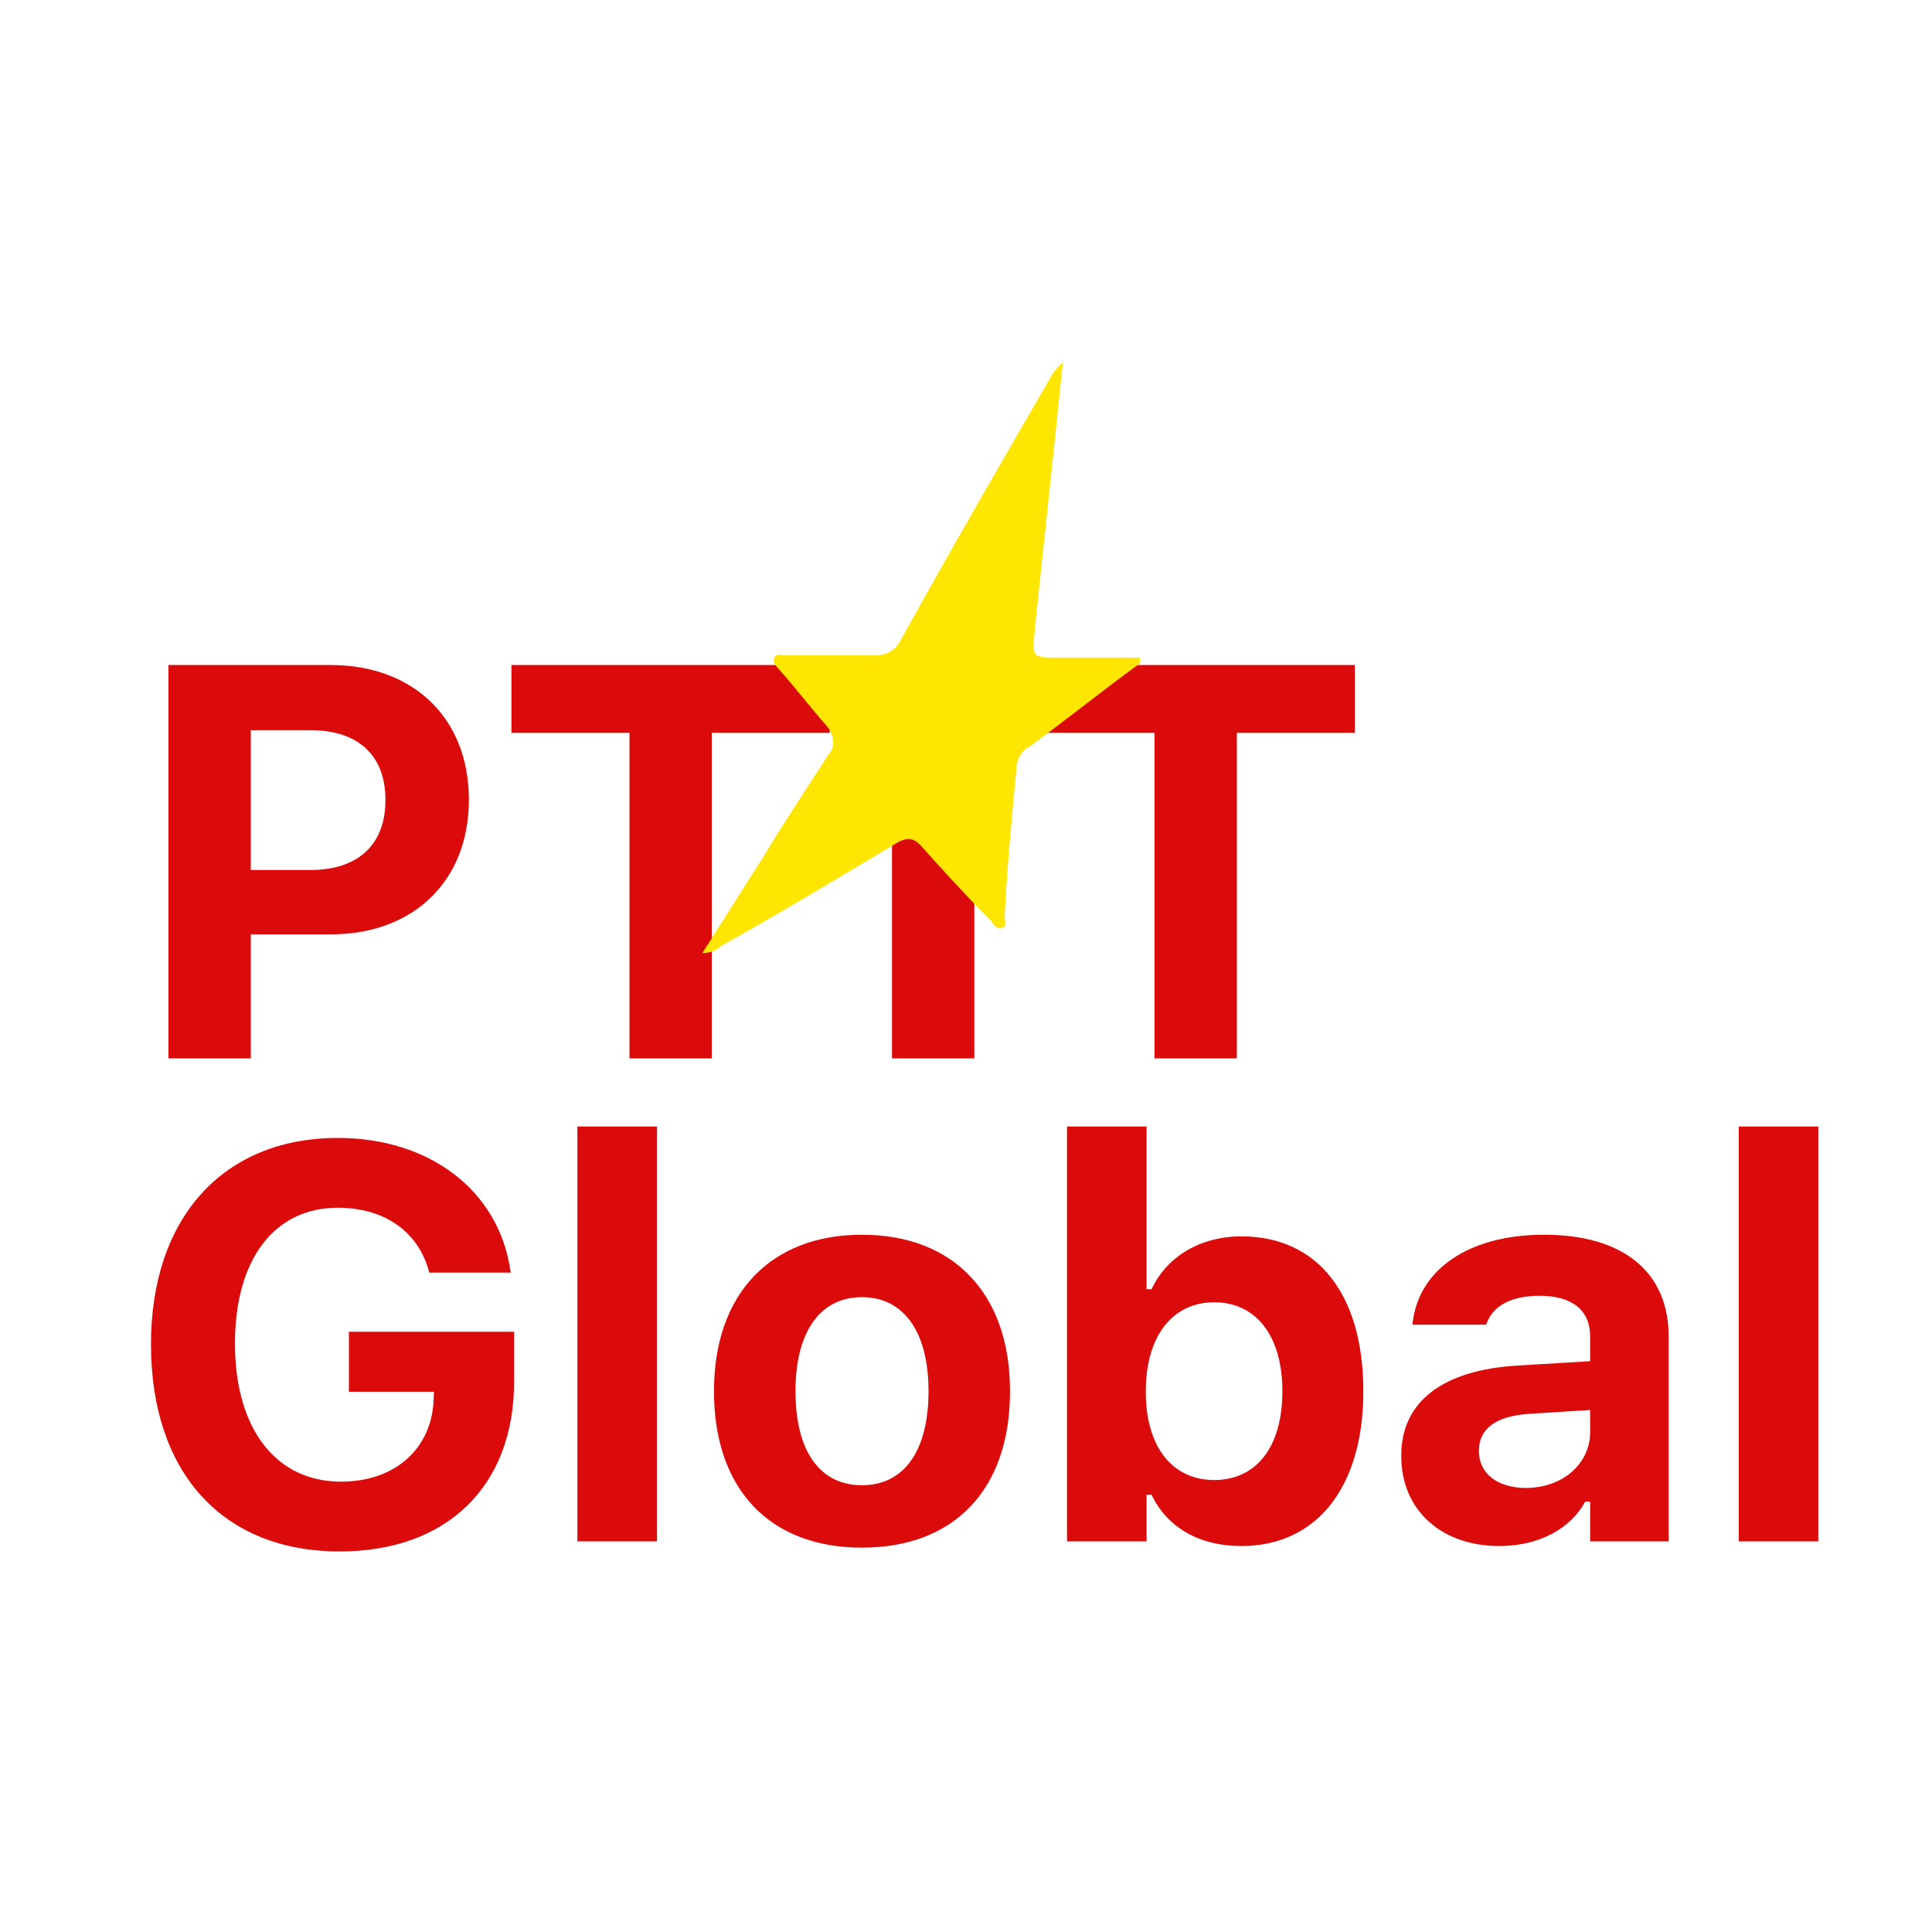 <svg width="32" height="32" viewBox="0 0 32 32" fill="none" xmlns="http://www.w3.org/2000/svg">
<path d="M2.79 17.53V11.015H5.477C6.849 11.015 7.766 11.9 7.766 13.241V13.25C7.766 14.591 6.849 15.476 5.477 15.476H4.154V17.53H2.79ZM5.143 12.094H4.154V14.41H5.143C5.924 14.41 6.384 13.995 6.384 13.255V13.245C6.384 12.505 5.924 12.094 5.143 12.094ZM10.426 17.53V12.139H8.471V11.015H13.744V12.139H11.789V17.53H10.426ZM14.774 17.53V11.015H16.138V17.53H14.774ZM19.122 17.53V12.139H17.167V11.015H22.441V12.139H20.486V17.53H19.122ZM5.626 25.697C3.689 25.697 2.501 24.392 2.501 22.27V22.261C2.501 20.171 3.698 18.848 5.594 18.848C7.134 18.848 8.258 19.733 8.452 21.033L8.461 21.078H7.107L7.098 21.033C6.912 20.388 6.357 20.004 5.594 20.004C4.542 20.004 3.892 20.862 3.892 22.248V22.257C3.892 23.67 4.574 24.541 5.648 24.541C6.542 24.541 7.156 23.995 7.183 23.173L7.188 23.052H5.779V22.058H8.515V22.884C8.515 24.614 7.405 25.697 5.626 25.697ZM9.563 25.53V18.658H10.882V25.53H9.563ZM14.277 25.634C12.747 25.634 11.826 24.663 11.826 23.047V23.038C11.826 21.435 12.76 20.451 14.277 20.451C15.794 20.451 16.729 21.431 16.729 23.038V23.047C16.729 24.668 15.808 25.634 14.277 25.634ZM14.277 24.6C14.977 24.6 15.379 24.027 15.379 23.047V23.038C15.379 22.067 14.973 21.485 14.277 21.485C13.578 21.485 13.176 22.067 13.176 23.038V23.047C13.176 24.027 13.573 24.6 14.277 24.6ZM20.563 25.607C19.858 25.607 19.33 25.296 19.073 24.758H18.991V25.53H17.673V18.658H18.991V21.354H19.073C19.326 20.812 19.881 20.478 20.563 20.478C21.823 20.478 22.581 21.44 22.581 23.038V23.047C22.581 24.636 21.804 25.607 20.563 25.607ZM20.111 24.514C20.811 24.514 21.24 23.963 21.24 23.047V23.038C21.24 22.13 20.807 21.57 20.111 21.57C19.421 21.57 18.978 22.13 18.978 23.043V23.052C18.978 23.963 19.416 24.514 20.111 24.514ZM24.83 25.607C23.882 25.607 23.209 25.02 23.209 24.117V24.108C23.209 23.214 23.9 22.69 25.137 22.618L26.338 22.546V22.135C26.338 21.706 26.044 21.462 25.503 21.462C25.029 21.462 24.726 21.629 24.622 21.923L24.613 21.941H23.394L23.399 21.9C23.503 21.029 24.324 20.451 25.575 20.451C26.893 20.451 27.638 21.074 27.638 22.135V25.53H26.338V24.871H26.257C26.004 25.332 25.48 25.607 24.83 25.607ZM24.496 24.036C24.496 24.415 24.816 24.645 25.272 24.645C25.882 24.645 26.338 24.244 26.338 23.72V23.354L25.336 23.417C24.771 23.453 24.496 23.666 24.496 24.027V24.036ZM28.799 25.53V18.658H30.117V25.53H28.799Z" fill="#DB0B0B"/>
<path d="M17.604 6C17.45 7.503 17.296 8.928 17.142 10.392C17.103 10.893 17.065 10.893 17.566 10.893H18.876C18.914 11.009 18.837 11.009 18.799 11.047C18.221 11.471 17.643 11.933 17.065 12.357C16.911 12.434 16.834 12.588 16.834 12.743C16.757 13.552 16.68 14.361 16.641 15.17C16.641 15.247 16.68 15.363 16.602 15.363C16.487 15.401 16.448 15.286 16.41 15.247C16.025 14.862 15.639 14.438 15.293 14.053C15.139 13.86 15.023 13.86 14.83 13.976C13.867 14.553 12.904 15.131 11.941 15.671C11.864 15.748 11.748 15.786 11.632 15.786C11.979 15.247 12.287 14.746 12.634 14.207C12.981 13.629 13.366 13.051 13.713 12.511C13.829 12.396 13.829 12.203 13.713 12.049C13.443 11.741 13.174 11.394 12.904 11.086C12.865 11.047 12.788 10.97 12.827 10.893C12.865 10.816 12.981 10.855 13.019 10.855C13.52 10.855 14.021 10.855 14.483 10.855C14.676 10.855 14.83 10.778 14.907 10.623C15.716 9.159 16.564 7.695 17.412 6.231C17.45 6.154 17.527 6.077 17.604 6Z" fill="#FFE600"/>
</svg>
